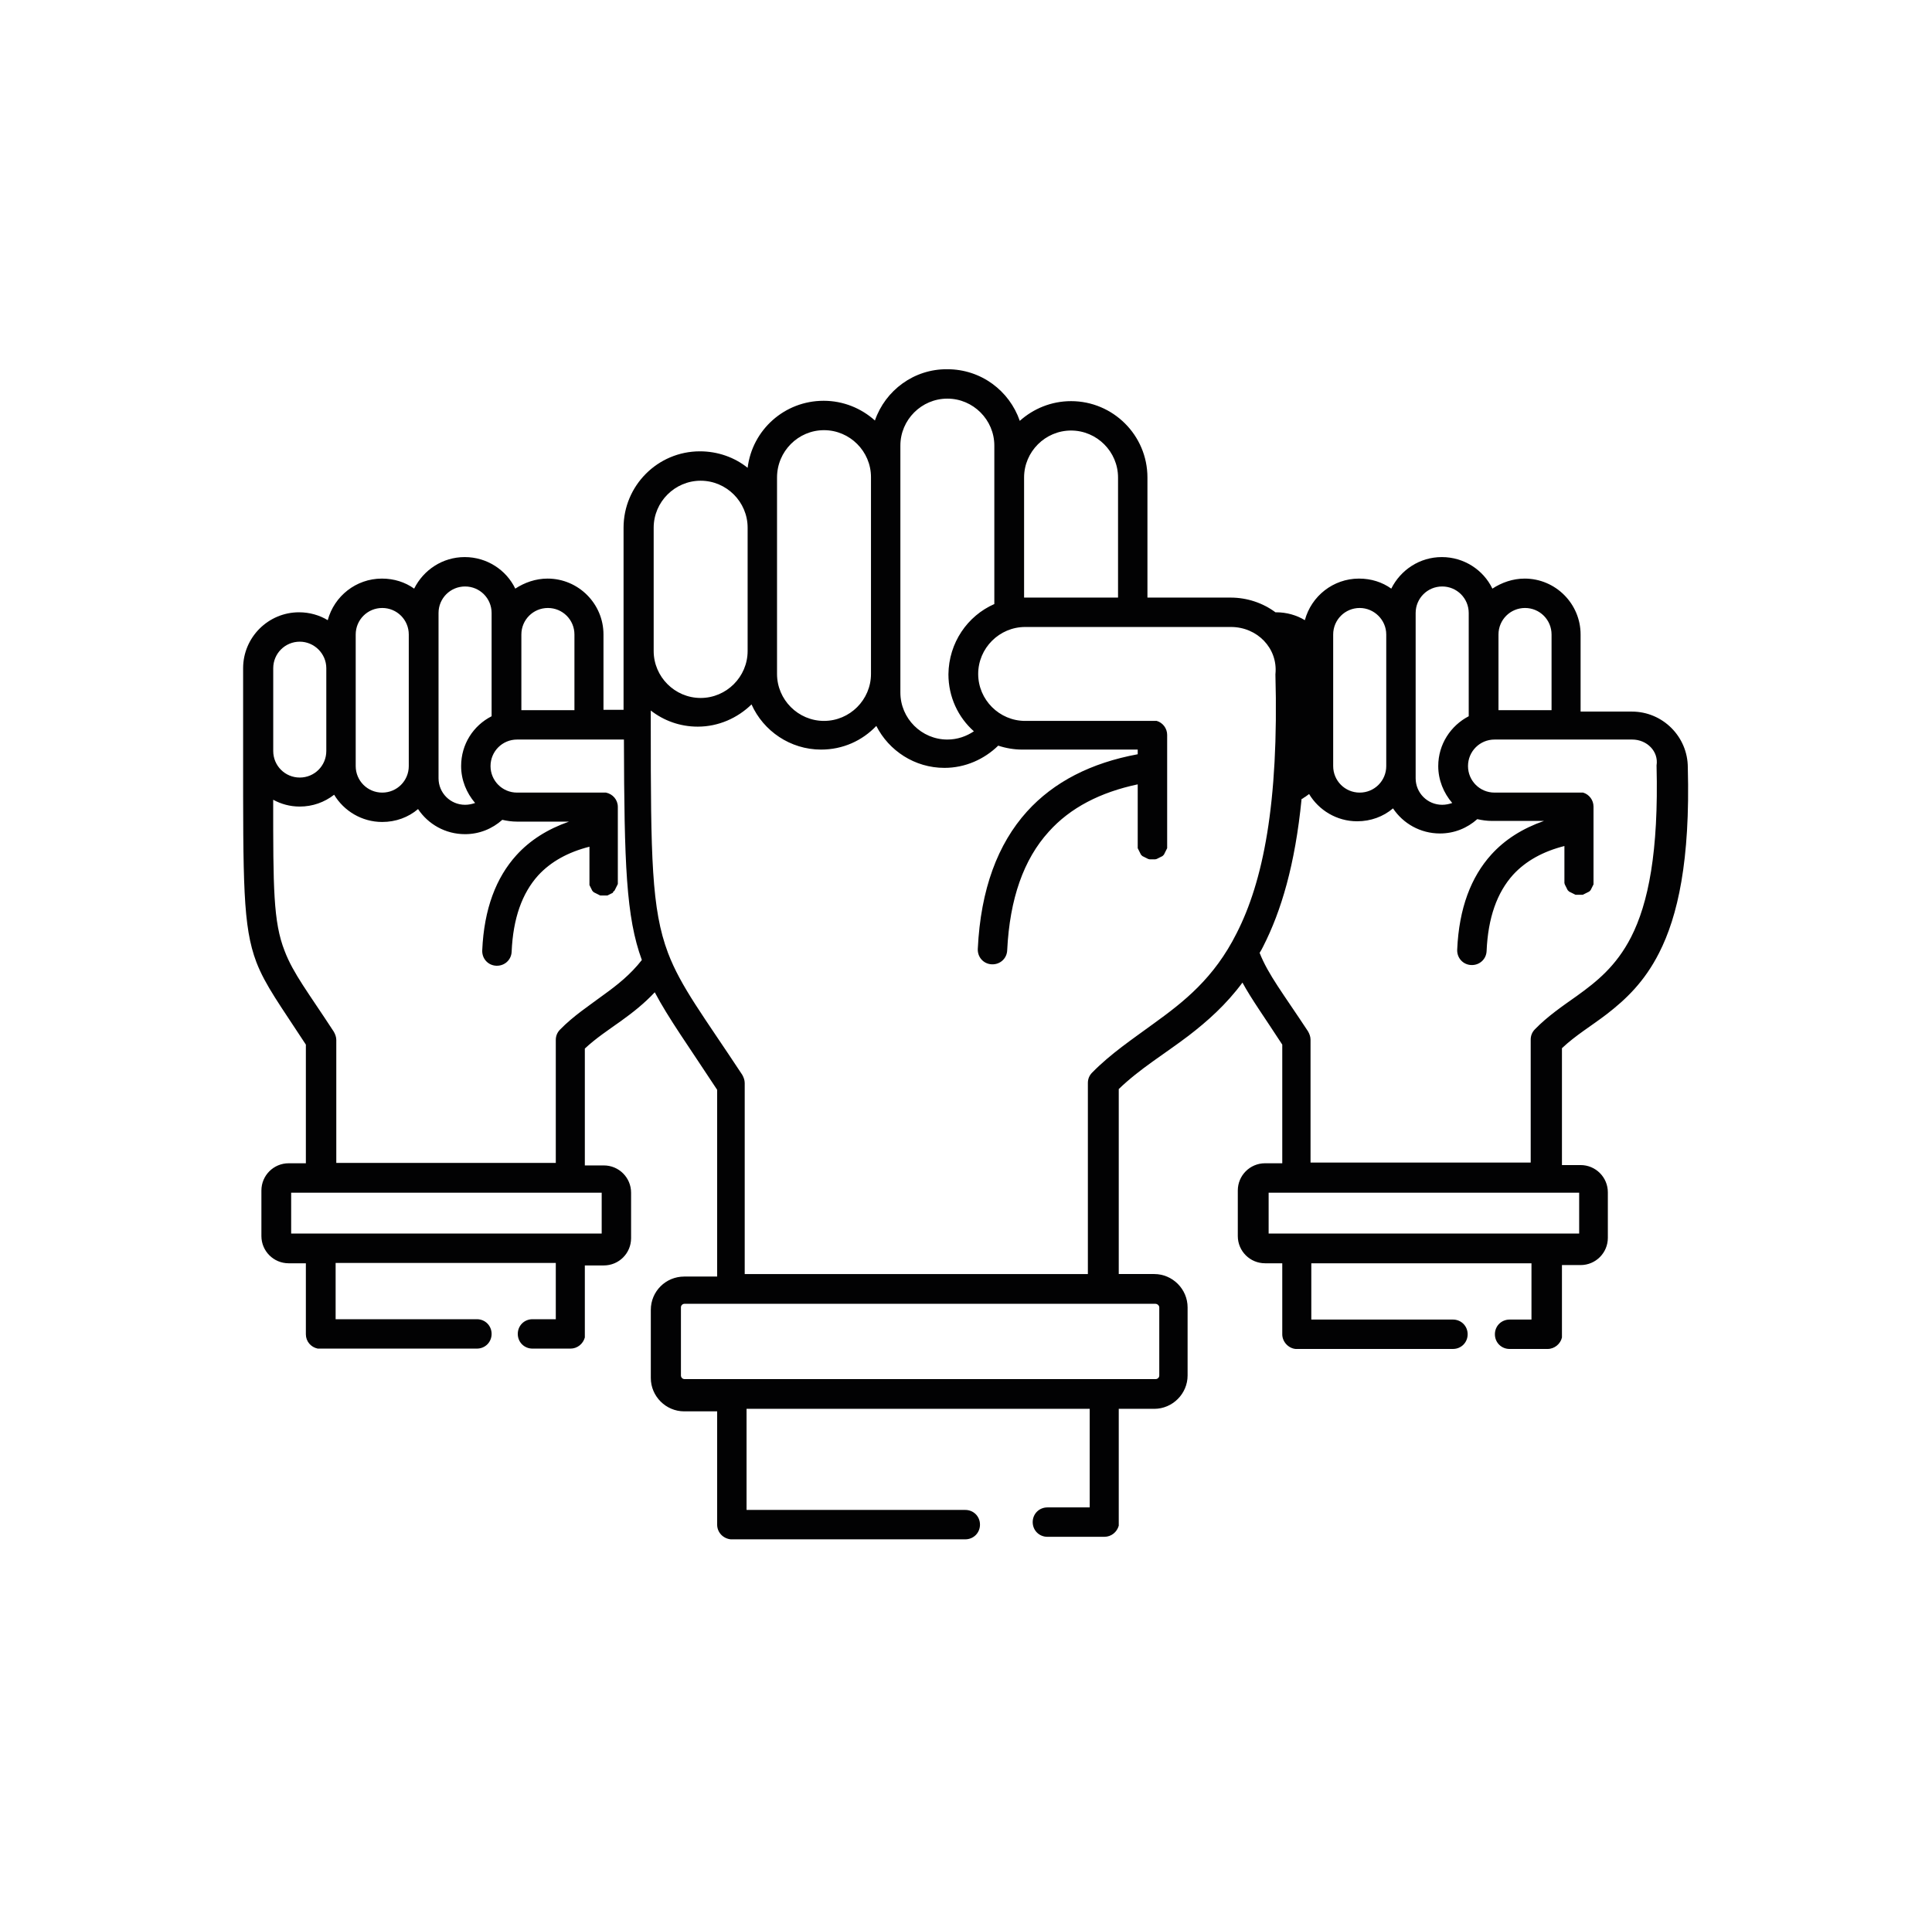 <?xml version="1.0" encoding="utf-8"?>
<!-- Generator: Adobe Illustrator 26.0.3, SVG Export Plug-In . SVG Version: 6.00 Build 0)  -->
<svg version="1.1" id="Layer_1" xmlns="http://www.w3.org/2000/svg" xmlns:xlink="http://www.w3.org/1999/xlink" x="0px" y="0px"
	 viewBox="0 0 538.8 531.7" style="enable-background:new 0 0 538.8 531.7;" xml:space="preserve">
<style type="text/css">
	.st0{fill:#020203;}
	.st1{fill-rule:evenodd;clip-rule:evenodd;fill:#020203;}
	.st2{fill:none;stroke:#020203;stroke-width:20;stroke-miterlimit:10;}
	.st3{fill:#010202;}
	.st4{fill:#FFFFFF;stroke:#020203;stroke-width:8.567;stroke-miterlimit:10;}
	.st5{fill:#FFFFFF;}
</style>
<g>
	<path class="st1" d="M244,117.3c-3.8-3.4-8.8-5.5-14.3-5.5c-10.9,0-19.9,8.1-21.2,18.7c-3.6-2.9-8.3-4.6-13.3-4.6
		c-11.8,0-21.3,9.6-21.3,21.3v34.4v16.4h-5.6V177c0-8.6-7-15.6-15.6-15.6c-3.3,0-6.4,1.1-9,2.8c-2.5-5.2-7.9-8.8-14.1-8.8
		c-6.2,0-11.5,3.6-14.1,8.8c-2.5-1.8-5.6-2.8-9-2.8c-7.2,0-13.3,4.9-15.1,11.6c-2.3-1.4-5.1-2.2-8-2.2c-8.6,0-15.6,7-15.6,15.6v23.1
		c0,36.8-0.1,48.9,3.7,58.9c2.5,6.5,6.7,12.1,13.8,23v33.1h-4.8c-4.2,0-7.6,3.4-7.6,7.6v12.7c0,4.2,3.4,7.6,7.6,7.6h4.8v19.8
		c0,2,1.4,3.6,3.3,4l0,0l0,0h0l0,0h0l0,0h0l0,0h0l0,0l0,0H89l0,0h0l0,0h0.1l0,0h0.1l0,0h43.8c2.3,0,4.1-1.8,4.1-4.1
		c0-2.3-1.8-4.1-4.1-4.1H93.6v-15.7H155v15.7h-6.5c-2.3,0-4.1,1.8-4.1,4.1c0,2.3,1.8,4.1,4.1,4.1h10.6c1.9,0,3.5-1.3,4-3.1l0,0v0
		l0,0l0,0v0l0,0l0,0v0l0,0v0l0,0l0,0v0l0,0v0l0,0v0l0,0v0l0,0v0l0,0v-0.1l0,0v-20h5.3c4.2,0,7.6-3.4,7.6-7.6v-12.7
		c0-4.2-3.4-7.6-7.6-7.6h-5.3v-32.6c3.1-2.9,6.6-5.2,10.1-7.7c3.2-2.3,6.4-4.8,9.4-8c3.8,7.2,9.4,15,17.4,27.2v52.1h-9.2
		c-5.1,0-9.3,4.1-9.3,9.3v19c0,5.1,4.2,9.3,9.3,9.3h9.2v31.6c0,2.2,1.7,3.9,3.8,4.1h0c0,0,0,0,0,0h0.1l0,0h65.3
		c2.3,0,4.1-1.8,4.1-4.1c0-2.3-1.8-4.1-4.1-4.1h-61V393h95.7v27.5h-11.8c-2.3,0-4.1,1.8-4.1,4.1c0,2.3,1.8,4.1,4.1,4.1h15.9
		c1.9,0,3.5-1.3,4-3.1l0,0v0l0,0l0,0l0,0v0l0,0l0,0v0l0,0v0l0,0l0,0v0l0,0v0l0,0v0l0,0v0l0,0v0l0,0V425l0,0v-0.1l0,0V393h9.9
		c5.1,0,9.3-4.2,9.3-9.3v-19c0-5.1-4.2-9.3-9.3-9.3h-9.9v-51.6c5.9-5.7,12.8-9.8,19.5-14.9c5.2-4,10.4-8.6,15-14.8
		c2.5,4.6,6.1,9.6,11.1,17.3v33.1h-4.8c-4.2,0-7.6,3.4-7.6,7.6v12.7c0,4.2,3.4,7.6,7.6,7.6h4.8v19.8c0,2.1,1.7,3.9,3.7,4.1h0l0,0
		h0.1l0,0h43.8c2.3,0,4.1-1.8,4.1-4.1c0-2.3-1.8-4.1-4.1-4.1h-39.5v-15.7h61.4v15.7H421c-2.3,0-4.1,1.8-4.1,4.1
		c0,2.3,1.8,4.1,4.1,4.1h10.6c1.9,0,3.6-1.4,4-3.2v0l0,0l0,0v0l0,0v0l0,0l0,0v0l0,0v0l0,0v0l0,0v-0.1l0,0v0l0,0v-0.1l0,0v-0.1l0,0
		v-19.9h5.2c4.2,0,7.6-3.4,7.6-7.6v-12.7c0-4.2-3.4-7.6-7.6-7.6h-5.2v-32.6c3.8-3.6,8.2-6.2,12.5-9.5c5.3-4.1,10.5-9,14.6-17.1
		c5.2-10.2,8.7-25.7,8-51.7c0-8.6-7-15.6-15.6-15.6h-14.3V177c0-8.6-7-15.6-15.6-15.6c-3.3,0-6.4,1.1-9,2.8
		c-2.5-5.2-7.9-8.8-14.1-8.8c-6.2,0-11.5,3.6-14.1,8.8c-2.5-1.8-5.6-2.8-9-2.8c-7.2,0-13.3,4.9-15.1,11.6c-2.3-1.4-5.1-2.2-8-2.2
		h-0.2c-3.5-2.6-7.9-4.1-12.5-4.1H320v-33.5c0-11.8-9.6-21.3-21.3-21.3c-5.5,0-10.5,2.1-14.3,5.5c-2.9-8.4-10.8-14.4-20.2-14.4
		C254.9,102.9,246.9,108.9,244,117.3L244,117.3z M323.3,364.7v19c0,0.6-0.5,1-1,1H190.9c-0.6,0-1-0.5-1-1v-19c0-0.6,0.5-1,1-1h131.3
		C322.8,363.7,323.3,364.2,323.3,364.7z M343.3,174.9h-57.4c-7.2,0-13.1,5.9-13.1,13.1c0,7.2,5.9,13.1,13.1,13.1h36.6l0,0h0.1l0,0h0
		l0,0h0l0,0h0l0,0h0l0,0h0l0,0h0l0,0l0,0h0l0,0l0,0h0l0,0l0,0h0l0,0l0,0h0l0,0l0,0l0,0l0,0h0l0,0l0,0c1.7,0.5,2.9,2.1,2.9,3.9v0
		v30.6v0.2l0,0.2l0,0.2l0,0.2l0,0.2l-0.1,0.2l-0.1,0.2l-0.1,0.2l-0.1,0.2l-0.1,0.2l-0.1,0.2l-0.1,0.2l-0.1,0.2l-0.1,0.2
		c0,0-0.1,0.1-0.1,0.1l-0.1,0.1l-0.1,0.1l-0.1,0.1l-0.2,0.1l-0.2,0.1l-0.2,0.1l-0.2,0.1l-0.2,0.1l-0.2,0.1l-0.2,0.1l-0.2,0.1
		l-0.4,0.1l-0.2,0l-0.2,0l-0.2,0h-0.4l-0.2,0l-0.2,0l-0.2,0l-0.4-0.1l-0.2-0.1l-0.2-0.1l-0.2-0.1l-0.2-0.1l-0.2-0.1l-0.2-0.1
		l-0.2-0.1l-0.2-0.1l-0.1-0.1l-0.1-0.1l-0.1-0.1l-0.1-0.1l-0.1-0.2l-0.1-0.2l-0.1-0.2l-0.1-0.2l-0.1-0.2l-0.1-0.2l-0.1-0.2l-0.1-0.2
		l-0.1-0.2l0-0.2l0-0.2l0-0.2l0-0.2l0-0.2v-16.8c-10.4,2.2-18.8,6.5-24.8,13.2c-7,7.7-10.9,18.7-11.6,33.1c-0.1,2.3-2,4-4.3,3.9
		c-2.3-0.1-4-2-3.9-4.3c0.8-16.7,5.6-29.3,13.7-38.3c7.5-8.3,17.9-13.6,30.9-16v-1.3h-32.2c-2.3,0-4.6-0.4-6.7-1.1
		c-3.9,3.8-9.2,6.2-15,6.2c-8.3,0-15.5-4.8-19-11.7c-3.9,4.1-9.3,6.6-15.4,6.6c-8.6,0-16.1-5.2-19.4-12.6c-3.9,3.8-9.2,6.2-15,6.2
		c-5,0-9.5-1.7-13.1-4.5c0,1.2,0,2.3,0,3.5c0,0.1,0,0.2,0,0.3c0,0.1,0,0.2,0,0.3c0,36.8,0.2,51.3,4.8,63.5c3.6,9.5,9.9,17.6,20.7,34
		c0.4,0.7,0.7,1.5,0.7,2.3v53.3h95.7v-53.3c0-1.1,0.4-2.1,1.2-2.9c5.2-5.3,11.2-9.3,17.2-13.7c8.3-6,16.8-12.6,23.1-25.2
		c7.3-14.3,11.8-36,10.8-72.3V188C356.4,180.8,350.6,174.9,343.3,174.9L343.3,174.9z M81.2,332.7v11.4h86.6v-11.4H81.2z
		 M353.8,332.7v11.4h86.6v-11.4H353.8z M455.2,206.3h-38.4c-4.1,0-7.4,3.3-7.4,7.4c0,4.1,3.3,7.4,7.4,7.4h24.5l0,0h0.1l0,0h0.1l0,0
		h0l0,0h0l0,0h0l0,0h0l0,0h0l0,0h0l0,0l0,0h0l0,0l0,0h0l0,0l0,0h0l0,0l0,0h0l0,0l0,0l0,0l0,0c1.7,0.5,2.9,2.1,2.9,3.9v20.5l0,0.2
		l0,0.2l0,0.2l0,0.2l0,0.2l0,0.2l-0.1,0.2l-0.1,0.2l-0.1,0.2l-0.1,0.2l-0.1,0.2l-0.1,0.2l-0.1,0.2l-0.1,0.2l-0.1,0.1l-0.1,0.1
		l-0.1,0.1l-0.1,0.1l-0.2,0.1l-0.2,0.1l-0.2,0.1l-0.2,0.1l-0.2,0.1l-0.2,0.1l-0.2,0.1l-0.2,0.1l-0.2,0.1l-0.2,0l-0.2,0l-0.2,0
		l-0.2,0l-0.2,0l-0.2,0l-0.2,0l-0.2,0l-0.2,0l-0.2,0l-0.2-0.1l-0.2-0.1l-0.2-0.1l-0.2-0.1l-0.2-0.1l-0.2-0.1l-0.2-0.1l-0.2-0.1
		l-0.2-0.1l-0.1-0.1l-0.1-0.1l-0.1-0.1l-0.1-0.1l-0.1-0.2l-0.1-0.2l-0.1-0.2l-0.1-0.2l-0.1-0.2l-0.1-0.2l-0.1-0.2l-0.1-0.2l-0.1-0.4
		l0-0.2l0-0.2l0-0.2c0-0.1,0-0.1,0-0.2v-9.5c-5.9,1.5-10.7,4.1-14.3,8c-4.5,5-7,12-7.4,21.3c-0.1,2.3-2,4-4.3,3.9
		c-2.3-0.1-4-2-3.9-4.3c0.5-11.6,3.9-20.3,9.5-26.5c3.8-4.2,8.7-7.3,14.7-9.4h-14.5c-1.4,0-2.8-0.2-4.1-0.5c-2.8,2.5-6.4,4-10.4,4
		c-5.5,0-10.3-2.8-13.1-7c-2.7,2.3-6.2,3.6-10,3.6c-5.7,0-10.7-3.1-13.4-7.6l0,0c-0.4,0.3-0.7,0.5-1.1,0.8c-0.2,0.1-0.4,0.2-0.6,0.4
		c-0.1,0.1-0.3,0.1-0.4,0.2c-1.8,18.3-5.7,31.3-10.7,41.1c-0.3,0.6-0.6,1.2-1,1.8c2.4,6.1,6.6,11.4,13.5,21.9
		c0.4,0.7,0.7,1.5,0.7,2.3v34.3h61.4v-34.3c0-1.1,0.4-2.1,1.2-2.9c3.5-3.6,7.6-6.4,11.7-9.3c5.4-3.9,10.9-8.2,15.1-16.4
		c4.8-9.4,7.7-23.8,7.1-47.8v-0.1C462.6,209.6,459.3,206.3,455.2,206.3L455.2,206.3z M174,206.3h-29.8c-4.1,0-7.4,3.3-7.4,7.4
		c0,4.1,3.3,7.4,7.4,7.4h24.5l0,0h0.1l0,0h0.1l0,0h0l0,0h0.1l0,0h0l0,0h0l0,0h0l0,0h0l0,0l0,0h0c1.9,0.4,3.3,2,3.3,4v20.5l0,0.2
		l0,0.2l0,0.2l0,0.2l0,0.2l-0.1,0.2l-0.1,0.2l-0.1,0.2l-0.1,0.2l-0.1,0.2l-0.1,0.2l-0.1,0.2l-0.1,0.2l-0.1,0.2l-0.1,0.1l-0.3,0.3
		l-0.1,0.1L171,249l-0.2,0.1l-0.2,0.1l-0.2,0.1l-0.2,0.1l-0.2,0.1l-0.2,0.1l-0.2,0.1l-0.2,0.1l-0.2,0l-0.2,0l-0.2,0l-0.2,0l-0.2,0
		l-0.2,0l-0.2,0l-0.2,0l-0.2,0l-0.2,0l-0.2-0.1l-0.2-0.1l-0.2-0.1l-0.2-0.1l-0.2-0.1l-0.2-0.1l-0.2-0.1l-0.2-0.1l-0.2-0.1l-0.1-0.1
		l-0.1-0.1l-0.1-0.1l-0.1-0.1l-0.1-0.2l-0.1-0.2l-0.1-0.2l-0.1-0.2l-0.1-0.2l-0.1-0.2l-0.1-0.2l-0.1-0.2l0-0.2l0-0.2l0-0.2l0-0.2
		l0-0.2l0-0.2v-9.5c-5.9,1.5-10.7,4.1-14.3,8c-4.5,5-7,12-7.4,21.3c-0.1,2.3-2,4-4.3,3.9c-2.3-0.1-4-2-3.9-4.3
		c0.5-11.6,3.9-20.3,9.5-26.5c3.8-4.2,8.7-7.3,14.7-9.4h-14.5c-1.4,0-2.8-0.2-4.1-0.5c-2.8,2.5-6.4,4-10.4,4c-5.5,0-10.3-2.8-13.1-7
		c-2.7,2.3-6.2,3.6-10,3.6c-5.7,0-10.7-3.1-13.4-7.6c-2.7,2.1-6,3.3-9.6,3.3c-2.7,0-5.2-0.7-7.4-1.9c0,24.5,0,34.1,3.2,42.2
		c2.4,6.3,6.6,11.6,13.7,22.5c0.4,0.7,0.7,1.5,0.7,2.3v34.3H155v-34.3c0-1.1,0.4-2.1,1.2-2.9c3.7-3.8,8-6.6,12.3-9.8
		c3.6-2.6,7.3-5.5,10.5-9.6C174.6,255.8,174.1,241.2,174,206.3L174,206.3z M409.6,199.8V171c0-4.1-3.3-7.4-7.4-7.4
		c-4.1,0-7.4,3.3-7.4,7.4v46.1c0,4.1,3.3,7.4,7.4,7.4c1,0,1.9-0.2,2.8-0.5c-2.4-2.8-3.9-6.4-3.9-10.3
		C401.1,207.6,404.6,202.4,409.6,199.8L409.6,199.8z M137.1,199.8V171c0-4.1-3.3-7.4-7.4-7.4c-4.1,0-7.4,3.3-7.4,7.4v46.1
		c0,4.1,3.3,7.4,7.4,7.4c1,0,1.9-0.2,2.8-0.5c-2.4-2.8-3.9-6.4-3.9-10.3C128.6,207.6,132,202.4,137.1,199.8L137.1,199.8z M386.6,177
		v36.7c0,4.1-3.3,7.4-7.4,7.4c-4.1,0-7.4-3.3-7.4-7.4V177c0-4.1,3.3-7.4,7.4-7.4C383.2,169.6,386.6,172.9,386.6,177z M114,177v36.7
		c0,4.1-3.3,7.4-7.4,7.4c-4.1,0-7.4-3.3-7.4-7.4V177c0-4.1,3.3-7.4,7.4-7.4C110.7,169.6,114,172.9,114,177z M91,186.4v23.1
		c0,4.1-3.3,7.4-7.4,7.4c-4.1,0-7.4-3.3-7.4-7.4v-23.1c0-4.1,3.3-7.4,7.4-7.4C87.6,179,91,182.3,91,186.4z M277.3,168.5v-44.2
		c0-7.2-5.9-13.1-13.1-13.1s-13.1,5.9-13.1,13.1v68.9c0,7.2,5.9,13.1,13.1,13.1c2.8,0,5.3-0.9,7.4-2.3c-4.4-3.9-7.1-9.6-7.1-15.9
		C264.6,179.3,269.8,171.8,277.3,168.5L277.3,168.5z M216.7,133.2V188c0,7.2,5.9,13.1,13.1,13.1s13.1-5.9,13.1-13.1v-54.9
		c0-7.2-5.9-13.1-13.1-13.1S216.7,125.9,216.7,133.2z M160.2,198.1V177c0-4.1-3.3-7.4-7.4-7.4c-4.1,0-7.4,3.3-7.4,7.4v21.1H160.2z
		 M432.7,198.1V177c0-4.1-3.3-7.4-7.4-7.4c-4.1,0-7.4,3.3-7.4,7.4v21.1H432.7z M208.5,147.2v34.4c0,7.2-5.9,13.1-13.1,13.1
		c-7.2,0-13.1-5.9-13.1-13.1v-34.4c0-7.2,5.9-13.1,13.1-13.1C202.6,134.1,208.5,140,208.5,147.2z M311.8,166.7v-33.5
		c0-7.2-5.9-13.1-13.1-13.1s-13.1,5.9-13.1,13.1v33.5h0.4H311.8z"/>
</g>
</svg>
